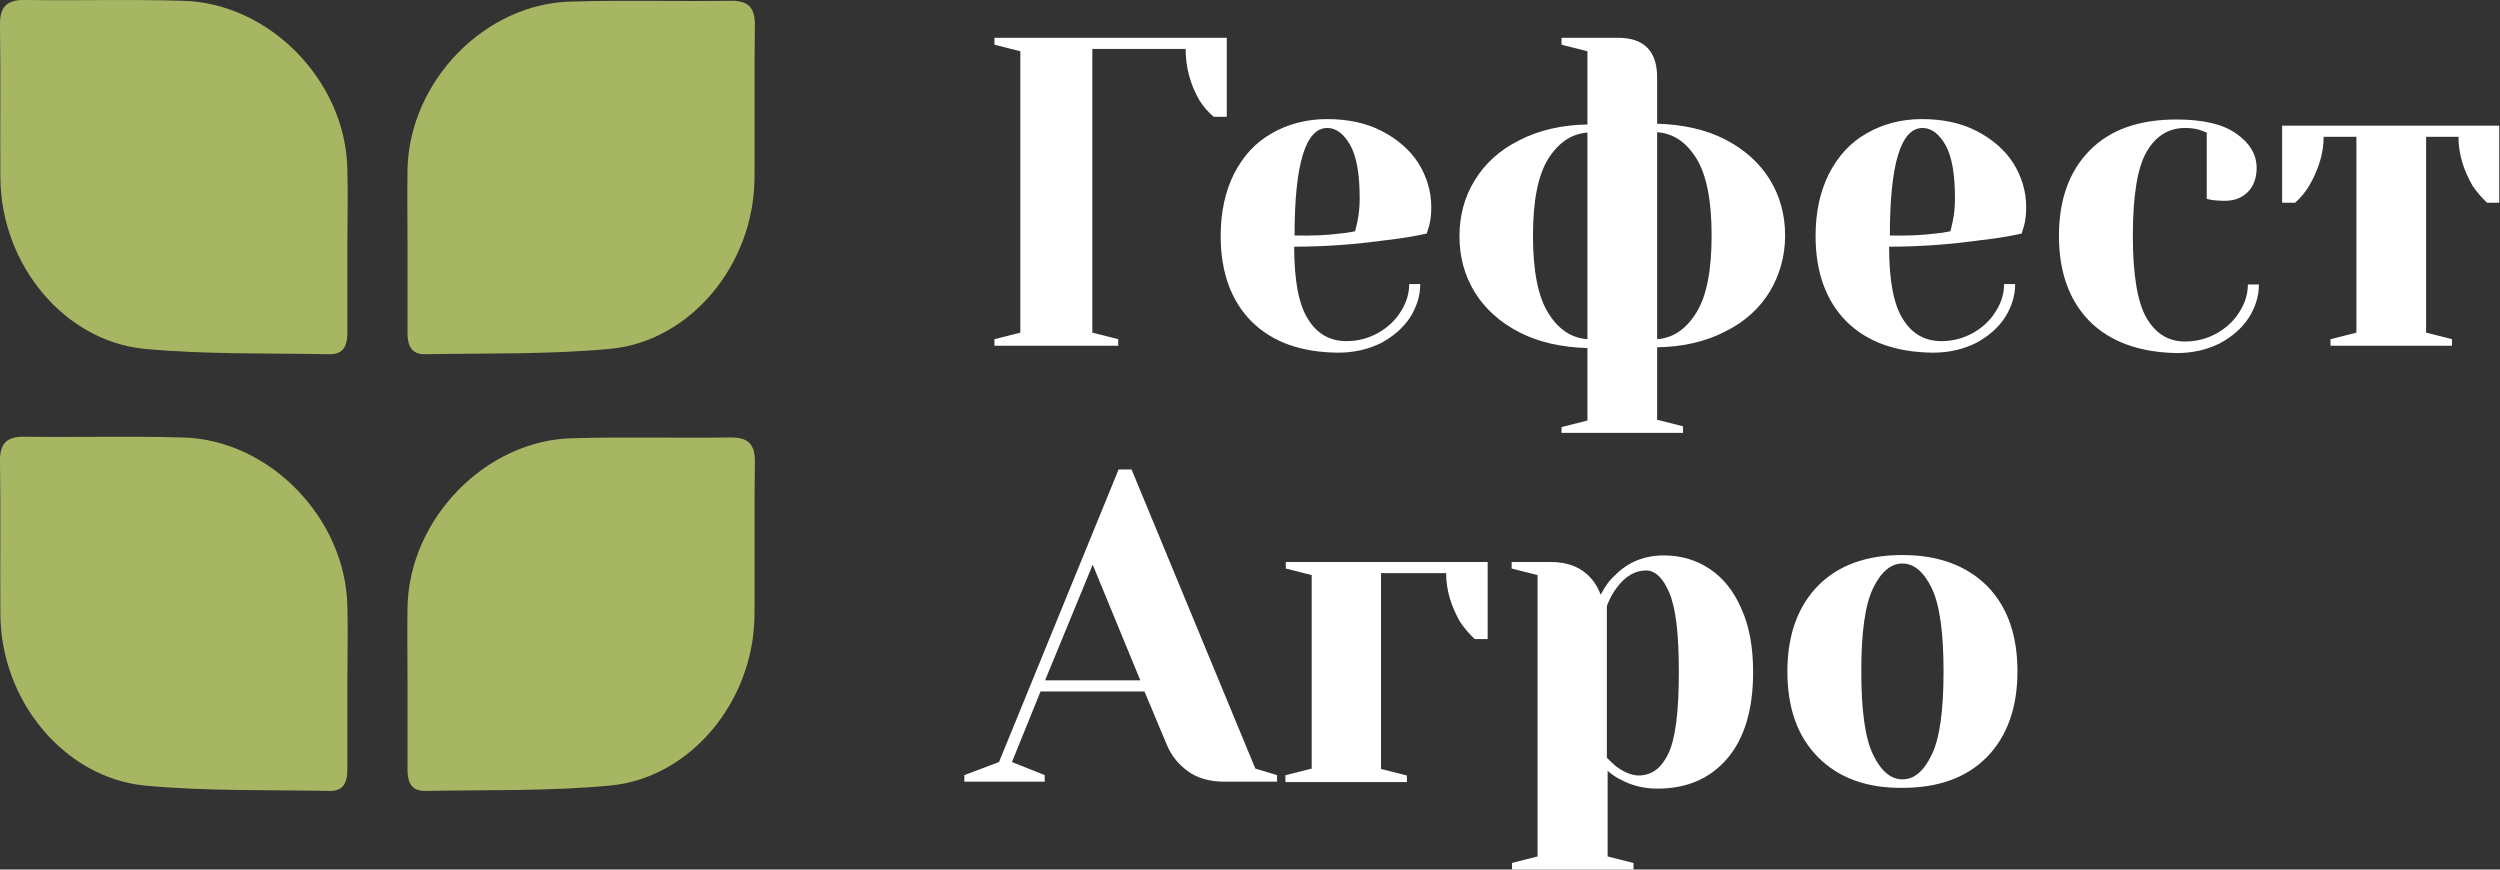 <svg width="138" height="48" viewBox="0 0 138 48" fill="none" xmlns="http://www.w3.org/2000/svg">
<rect x="0" y="0" width="138" height="48" fill="#333333" stroke="none"/>
<path d="M54.893 18.723L56.323 18.361V2.83L54.893 2.468V2.085H67.718V6.447H67.003C66.708 6.213 66.435 5.893 66.204 5.532C65.699 4.659 65.447 3.702 65.447 2.702H60.296V18.361L61.726 18.723V19.085H54.893V18.723Z" fill="white"/>
<path d="M69.084 17.744C67.949 16.596 67.381 15.021 67.381 13.021C67.381 11.702 67.633 10.574 68.117 9.596C68.621 8.617 69.294 7.872 70.198 7.362C71.081 6.851 72.111 6.574 73.247 6.574C74.403 6.574 75.412 6.787 76.274 7.234C77.136 7.681 77.809 8.255 78.292 9C78.755 9.745 79.007 10.553 79.007 11.447C79.007 11.851 78.965 12.191 78.881 12.489L78.755 12.893C78.061 13.042 77.325 13.17 76.526 13.255C74.844 13.489 73.163 13.617 71.439 13.617C71.439 15.489 71.691 16.83 72.216 17.638C72.721 18.447 73.436 18.83 74.319 18.83C74.95 18.83 75.517 18.681 76.064 18.383C76.59 18.085 77.031 17.681 77.325 17.191C77.641 16.702 77.788 16.191 77.788 15.681H78.397C78.397 16.319 78.208 16.936 77.83 17.532C77.451 18.106 76.905 18.574 76.232 18.936C75.538 19.276 74.76 19.468 73.856 19.468C71.796 19.447 70.219 18.872 69.084 17.744ZM73.941 12.893C74.214 12.872 74.508 12.83 74.802 12.766C74.823 12.681 74.865 12.511 74.929 12.234C75.013 11.83 75.055 11.404 75.055 10.957C75.055 9.617 74.887 8.638 74.529 8C74.172 7.383 73.751 7.064 73.268 7.064C72.069 7.064 71.46 9.042 71.46 13C72.469 13.021 73.31 12.979 73.941 12.893Z" fill="white"/>
<path d="M86.197 23.574L87.627 23.213V19.213C86.197 19.17 84.936 18.893 83.864 18.34C82.791 17.787 81.972 17.042 81.404 16.128C80.836 15.191 80.563 14.17 80.563 13.042C80.563 11.915 80.836 10.872 81.404 9.957C81.972 9.021 82.791 8.276 83.864 7.745C84.936 7.191 86.197 6.893 87.627 6.872V2.83L86.197 2.468V2.085H89.309C90.739 2.085 91.474 2.808 91.474 4.276V6.83C92.904 6.872 94.165 7.149 95.238 7.702C96.31 8.255 97.13 9 97.697 9.915C98.265 10.851 98.538 11.872 98.538 13C98.538 14.127 98.244 15.17 97.697 16.085C97.13 17.021 96.31 17.766 95.238 18.298C94.165 18.851 92.904 19.149 91.474 19.17V23.17L92.904 23.532V23.893H86.197V23.574ZM87.627 7.319C86.744 7.383 86.029 7.872 85.462 8.766C84.894 9.681 84.621 11.085 84.621 13.021C84.621 14.936 84.894 16.361 85.462 17.276C86.029 18.191 86.744 18.659 87.627 18.723V7.319ZM93.64 17.255C94.207 16.34 94.481 14.936 94.481 13C94.481 11.085 94.207 9.659 93.64 8.745C93.072 7.83 92.357 7.362 91.474 7.298V18.723C92.357 18.659 93.072 18.17 93.64 17.255Z" fill="white"/>
<path d="M101.923 17.744C100.788 16.596 100.22 15.021 100.22 13.021C100.22 11.702 100.472 10.574 100.956 9.596C101.461 8.617 102.133 7.872 103.037 7.362C103.92 6.851 104.951 6.574 106.086 6.574C107.242 6.574 108.251 6.787 109.113 7.234C109.975 7.681 110.648 8.255 111.132 9C111.594 9.745 111.846 10.553 111.846 11.447C111.846 11.851 111.804 12.191 111.72 12.489L111.594 12.893C110.9 13.042 110.164 13.17 109.366 13.255C107.684 13.489 106.002 13.617 104.278 13.617C104.278 15.489 104.53 16.83 105.056 17.638C105.56 18.447 106.275 18.83 107.158 18.83C107.789 18.83 108.356 18.681 108.903 18.383C109.429 18.085 109.87 17.681 110.164 17.191C110.48 16.702 110.627 16.191 110.627 15.681H111.237C111.237 16.319 111.047 16.936 110.669 17.532C110.291 18.106 109.744 18.574 109.071 18.936C108.377 19.276 107.6 19.468 106.696 19.468C104.656 19.447 103.058 18.872 101.923 17.744ZM106.801 12.893C107.074 12.872 107.368 12.83 107.663 12.766C107.684 12.681 107.726 12.511 107.789 12.234C107.873 11.83 107.915 11.404 107.915 10.957C107.915 9.617 107.747 8.638 107.389 8C107.032 7.383 106.611 7.064 106.128 7.064C104.93 7.064 104.32 9.042 104.32 13C105.329 13.021 106.149 12.979 106.801 12.893Z" fill="white"/>
<path d="M115.357 17.744C114.222 16.596 113.654 15.021 113.654 13.021C113.654 11.021 114.222 9.447 115.357 8.298C116.493 7.149 118.09 6.596 120.13 6.596C121.601 6.596 122.716 6.851 123.451 7.383C124.187 7.893 124.566 8.532 124.566 9.276C124.566 9.83 124.398 10.276 124.082 10.596C123.746 10.936 123.325 11.085 122.779 11.085C122.547 11.085 122.337 11.064 122.106 11.042L121.812 10.979V7.319L121.475 7.191C121.244 7.106 120.95 7.064 120.613 7.064C119.709 7.064 118.994 7.51 118.49 8.383C117.985 9.255 117.733 10.808 117.733 13.021C117.733 15.17 117.985 16.681 118.49 17.553C118.994 18.425 119.709 18.851 120.613 18.851C121.244 18.851 121.812 18.702 122.358 18.404C122.884 18.106 123.325 17.702 123.62 17.213C123.935 16.723 124.082 16.213 124.082 15.702H124.692C124.692 16.34 124.503 16.957 124.124 17.553C123.746 18.128 123.199 18.596 122.526 18.957C121.833 19.298 121.055 19.489 120.151 19.489C118.09 19.447 116.493 18.872 115.357 17.744Z" fill="white"/>
<path d="M128.644 18.723L130.074 18.361V7.553H128.266C128.266 8.447 127.993 9.34 127.467 10.255C127.257 10.596 127.004 10.915 126.689 11.191H125.974V6.936H137.958V11.191H137.285C136.991 10.915 136.717 10.596 136.486 10.255C135.982 9.383 135.708 8.489 135.708 7.553H133.921V18.361L135.351 18.723V19.085H128.644V18.723Z" fill="white"/>
<path d="M53.232 42.787L55.145 42.064L61.747 25.915H62.462L69.294 42.425L70.493 42.787V43.149H67.612C66.771 43.149 66.099 42.957 65.573 42.574C65.047 42.191 64.648 41.702 64.396 41.085L63.176 38.17H57.437L55.86 42.064L57.668 42.787V43.149H53.232V42.787ZM57.689 37.553H62.945L60.317 31.17L57.689 37.553Z" fill="white"/>
<path d="M70.976 42.787L72.406 42.425V31.744L70.976 31.383V31.021H82.119V35.276H81.404C81.11 35 80.836 34.681 80.605 34.34C80.1 33.468 79.827 32.574 79.827 31.638H76.232V42.447L77.662 42.808V43.17H70.955V42.787H70.976Z" fill="white"/>
<path d="M83.443 47.638L84.873 47.276V31.744L83.443 31.383V31.021H85.609C86.555 31.021 87.291 31.319 87.837 31.936C88.047 32.17 88.216 32.468 88.363 32.83C88.573 32.404 88.825 32.042 89.162 31.744C89.876 31.021 90.781 30.659 91.853 30.659C92.799 30.659 93.64 30.915 94.376 31.404C95.111 31.893 95.7 32.617 96.121 33.596C96.562 34.553 96.772 35.723 96.772 37.106C96.772 39.17 96.289 40.766 95.343 41.872C94.397 42.979 93.114 43.532 91.495 43.532C90.739 43.532 90.066 43.361 89.477 43.042C89.246 42.936 88.993 42.766 88.741 42.553V47.276L90.171 47.638V48H83.464V47.638H83.443ZM92.105 41.574C92.484 40.766 92.673 39.276 92.673 37.085C92.673 35 92.504 33.553 92.147 32.723C91.811 31.915 91.369 31.489 90.865 31.489C90.255 31.489 89.708 31.808 89.225 32.468C89.014 32.745 88.846 33.064 88.699 33.447V41.83C88.93 42.064 89.099 42.213 89.225 42.319C89.666 42.638 90.087 42.808 90.486 42.808C91.201 42.787 91.727 42.383 92.105 41.574Z" fill="white"/>
<path d="M100.346 41.787C99.211 40.638 98.664 39.064 98.664 37.064C98.664 35.064 99.232 33.489 100.346 32.34C101.482 31.191 103.037 30.638 105.014 30.638C106.99 30.638 108.546 31.213 109.681 32.34C110.816 33.489 111.363 35.064 111.363 37.064C111.363 39.064 110.795 40.638 109.681 41.787C108.546 42.936 106.99 43.489 105.014 43.489C103.037 43.511 101.482 42.936 100.346 41.787ZM106.632 41.659C107.074 40.745 107.284 39.234 107.284 37.064C107.284 34.915 107.074 33.383 106.632 32.468C106.191 31.553 105.644 31.106 105.014 31.106C104.383 31.106 103.836 31.553 103.395 32.468C102.953 33.383 102.743 34.893 102.743 37.064C102.743 39.213 102.953 40.745 103.395 41.659C103.836 42.574 104.383 43.021 105.014 43.021C105.665 43.021 106.191 42.574 106.632 41.659Z" fill="white"/>
<path d="M19.174 37.659C19.174 39.276 19.174 40.893 19.174 42.489C19.174 43.149 18.984 43.659 18.227 43.659C14.801 43.596 11.353 43.681 7.968 43.361C3.574 42.915 0.063 38.723 0.021 33.936C-9.69917e-05 31.128 0.042 28.298 -9.6993e-05 25.489C-0.021 24.489 0.357 24.085 1.366 24.106C4.268 24.149 7.169 24.064 10.07 24.149C14.864 24.255 19.069 28.596 19.174 33.447C19.216 34.83 19.174 36.255 19.174 37.659Z" fill="#A6B663"/>
<path d="M22.495 37.659C22.495 39.276 22.495 40.893 22.495 42.489C22.495 43.149 22.685 43.659 23.441 43.659C26.868 43.596 30.316 43.681 33.701 43.361C38.095 42.936 41.606 38.745 41.648 33.957C41.669 31.149 41.627 28.34 41.669 25.532C41.69 24.532 41.312 24.128 40.303 24.149C37.401 24.191 34.5 24.106 31.599 24.191C26.805 24.298 22.601 28.638 22.495 33.489C22.474 34.83 22.495 36.255 22.495 37.659Z" fill="#A6B663"/>
<path d="M19.174 13.553C19.174 15.17 19.174 16.787 19.174 18.383C19.174 19.042 18.984 19.553 18.227 19.553C14.801 19.489 11.353 19.574 7.968 19.255C3.574 18.83 0.063 14.638 0.021 9.83C-0 7.021 0.042 4.213 -0 1.383C-0.021 0.404 0.357 -0.021 1.366 -0C4.268 0.042 7.169 -0.043 10.07 0.042C14.864 0.149 19.089 4.468 19.174 9.34C19.216 10.745 19.174 12.149 19.174 13.553Z" fill="#A6B663"/>
<path d="M22.495 13.553C22.495 15.17 22.495 16.787 22.495 18.383C22.495 19.042 22.685 19.553 23.441 19.553C26.868 19.489 30.316 19.574 33.701 19.255C38.095 18.83 41.606 14.638 41.648 9.851C41.669 7.042 41.627 4.234 41.669 1.425C41.69 0.425 41.312 0.021 40.303 0.042C37.401 0.085 34.5 -0 31.599 0.085C26.805 0.149 22.601 4.468 22.495 9.34C22.474 10.745 22.495 12.149 22.495 13.553Z" fill="#A6B663"/>
</svg>
